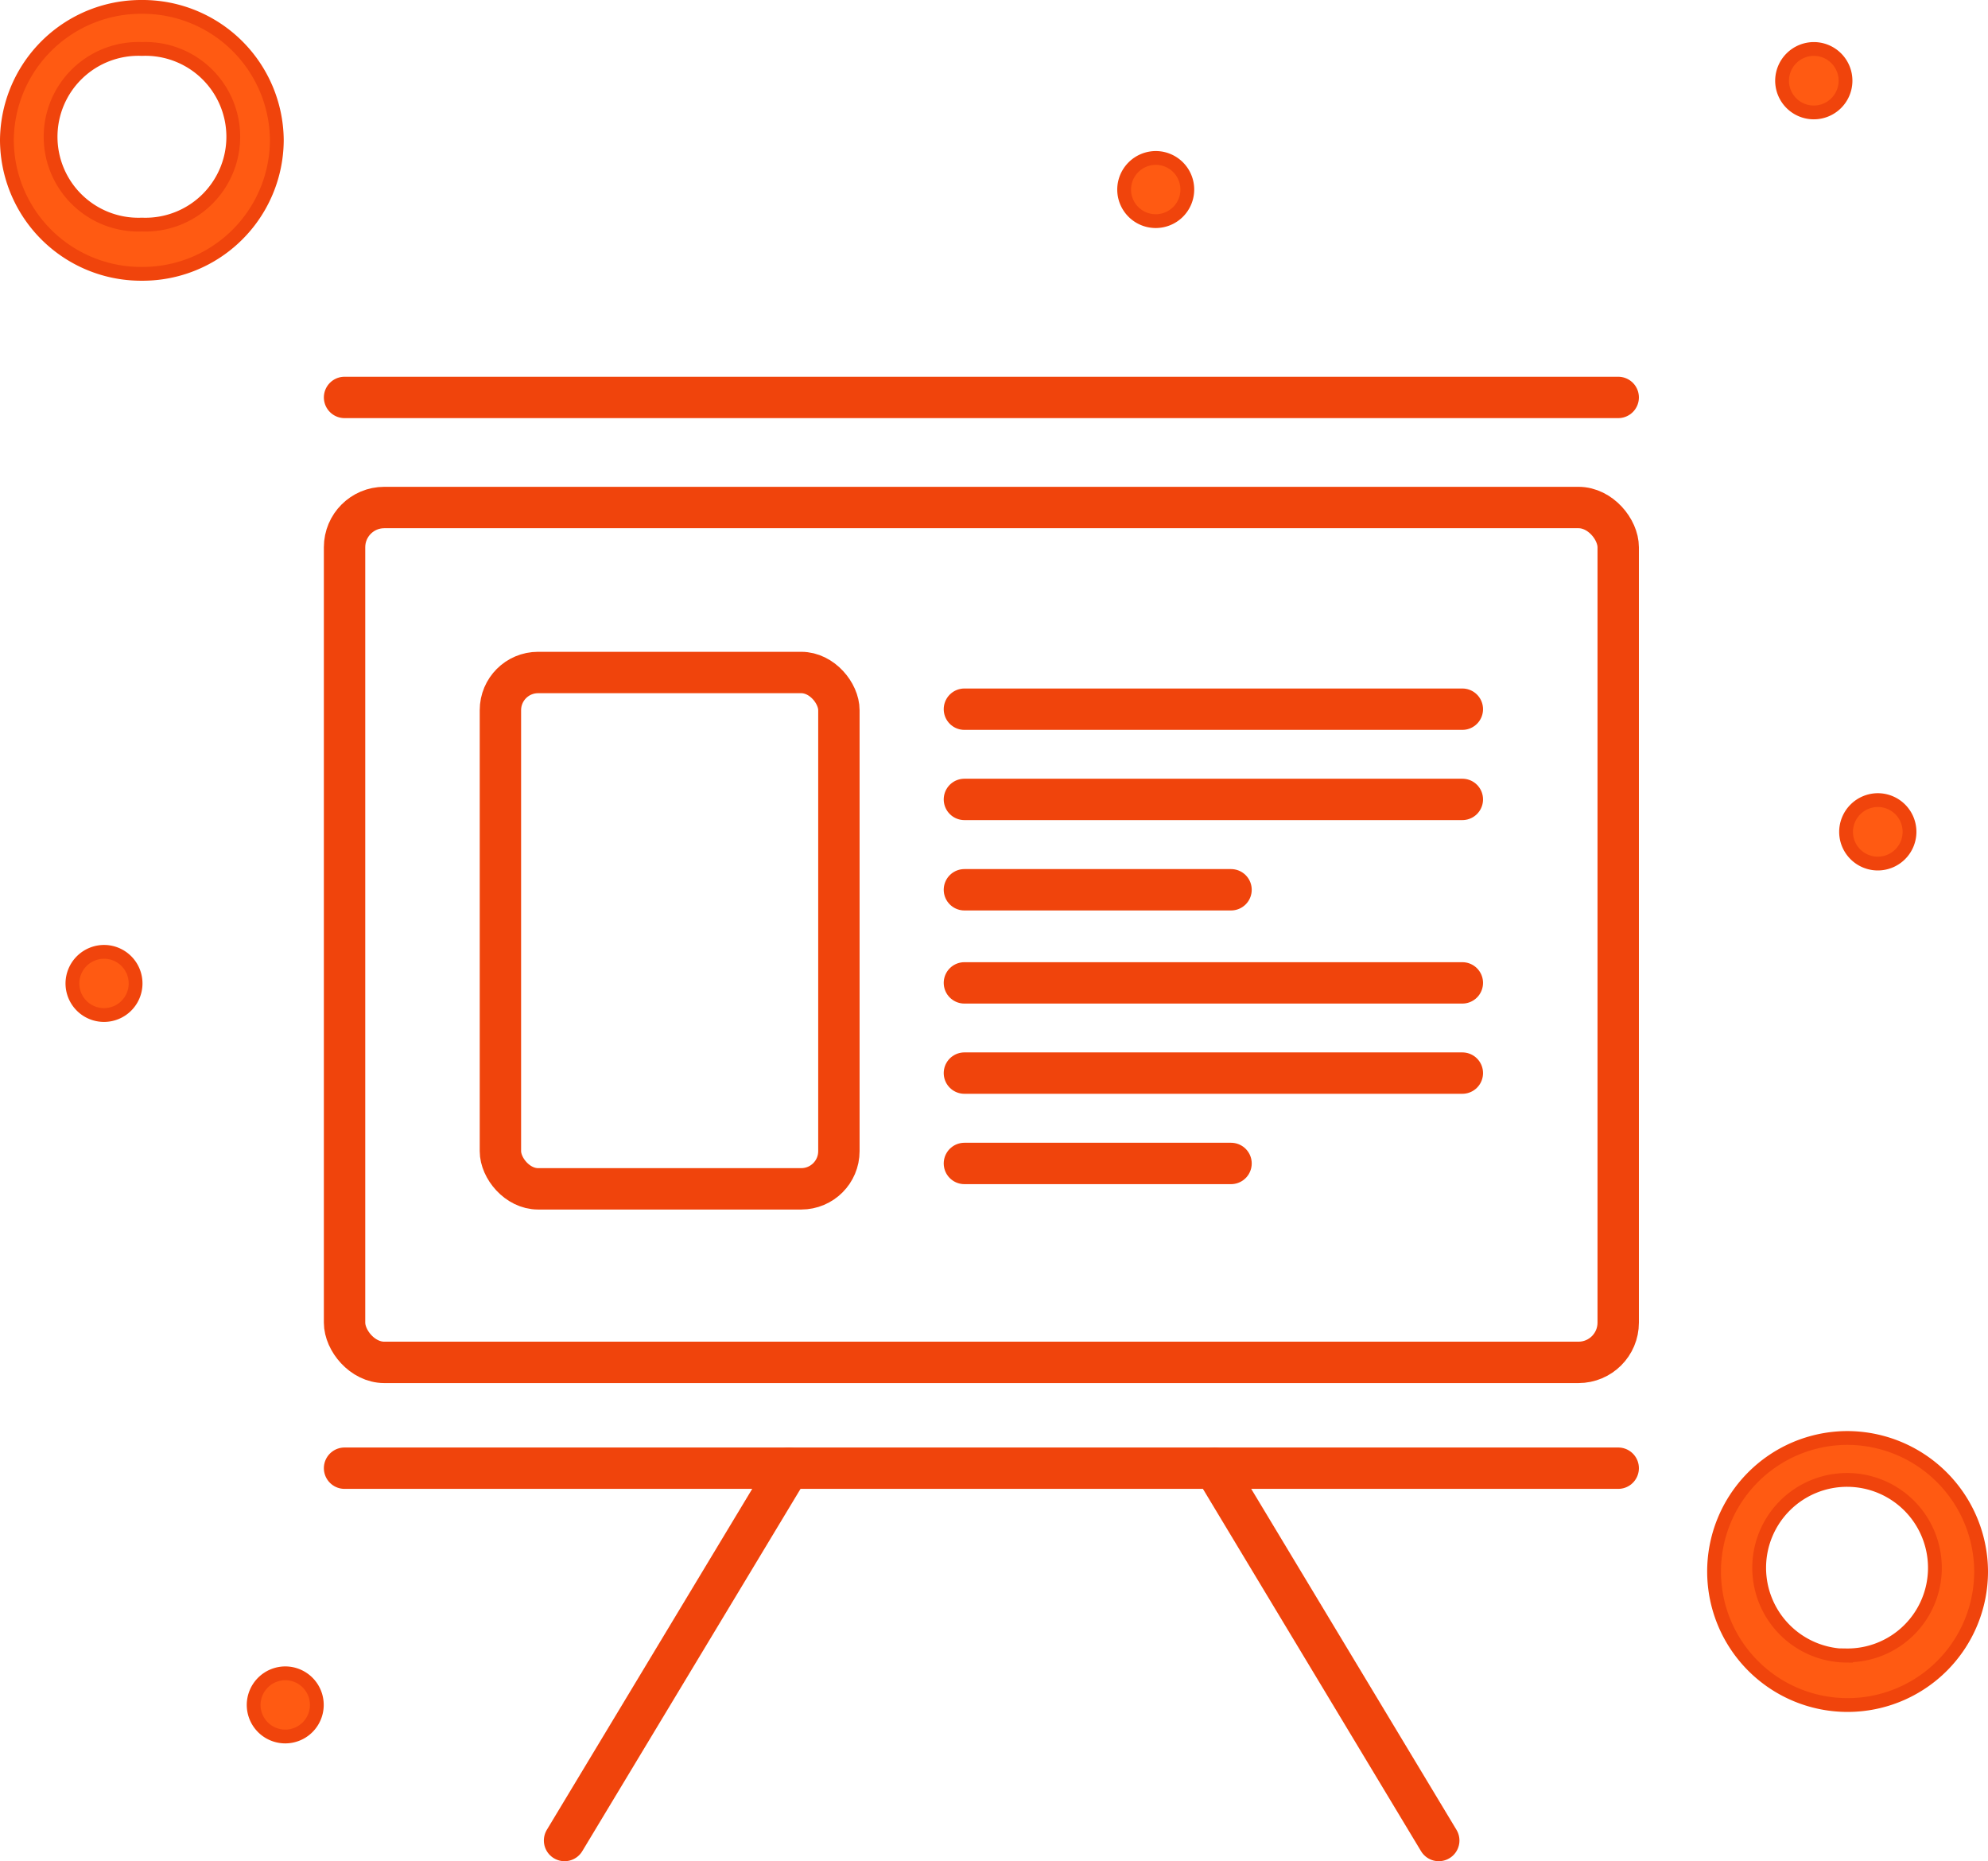 <svg xmlns="http://www.w3.org/2000/svg" viewBox="0 0 144.13 134.92"><defs><style>.cls-1{fill:#ff5a12;}.cls-1,.cls-2{stroke:#f0440c;stroke-miterlimit:10;}.cls-2{fill:none;stroke-linecap:round;stroke-width:3px;}</style></defs><g id="Capa_2" data-name="Capa 2"><g id="Capa_1-2" data-name="Capa 1"><path class="cls-1" d="M7.57,69a2.29,2.29,0,1,1-2.32,2.29A2.3,2.3,0,0,1,7.57,69Z"/><path class="cls-1" d="M136.16,58a2.3,2.3,0,1,1-2.32,2.29A2.31,2.31,0,0,1,136.16,58Z"/><path class="cls-1" d="M131.52,3.55a2.3,2.3,0,1,1-2.32,2.29A2.31,2.31,0,0,1,131.52,3.55Z"/><path class="cls-1" d="M83.82,11.45a2.29,2.29,0,1,1-2.32,2.29A2.3,2.3,0,0,1,83.82,11.45Z"/><path class="cls-1" d="M20.71,121.3a2.29,2.29,0,1,1-2.32,2.29A2.3,2.3,0,0,1,20.71,121.3Z"/><path class="cls-1" d="M10.29.5A9.73,9.73,0,0,0,.5,10.17a9.73,9.73,0,0,0,9.79,9.68,9.73,9.73,0,0,0,9.78-9.68A9.73,9.73,0,0,0,10.29.5Zm0,15.78a6.37,6.37,0,1,1,0-12.73,6.37,6.37,0,1,1,0,12.73Z"/><path class="cls-1" d="M133.84,104.24a9.68,9.68,0,1,0,9.79,9.67A9.72,9.72,0,0,0,133.84,104.24Zm0,15.78a6.37,6.37,0,1,1,6.44-6.36A6.34,6.34,0,0,1,133.84,120Z"/><line class="cls-2" x1="24.98" y1="28.81" x2="117.32" y2="28.81"/><line class="cls-2" x1="69.92" y1="51.41" x2="106.02" y2="51.41"/><line class="cls-2" x1="69.92" y1="57.95" x2="106.02" y2="57.95"/><line class="cls-2" x1="69.92" y1="64.5" x2="89.25" y2="64.5"/><line class="cls-2" x1="69.92" y1="71.25" x2="106.02" y2="71.25"/><line class="cls-2" x1="69.92" y1="77.79" x2="106.02" y2="77.79"/><line class="cls-2" x1="69.92" y1="84.34" x2="89.25" y2="84.34"/><line class="cls-2" x1="24.98" y1="106.43" x2="117.32" y2="106.43"/><rect class="cls-2" x="24.98" y="36.79" width="92.34" height="61.97" rx="2.88"/><line class="cls-2" x1="57.19" y1="106.43" x2="40.93" y2="133.42"/><line class="cls-2" x1="88.06" y1="106.43" x2="104.31" y2="133.42"/><rect class="cls-2" x="36.28" y="48.75" width="24.54" height="37.43" rx="2.73"/></g></g></svg>